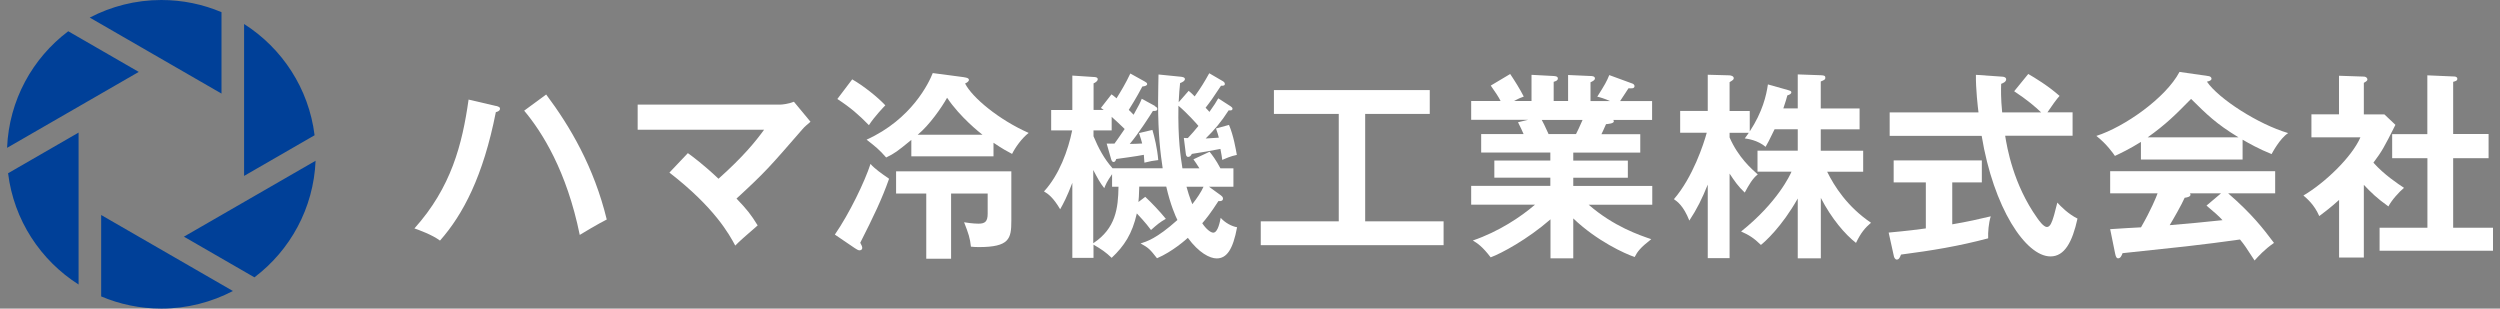 <?xml version="1.0" encoding="UTF-8"?>
<svg id="_レイヤー_1" data-name="レイヤー 1" xmlns="http://www.w3.org/2000/svg" viewBox="0 0 300 37.03"><rect x="0" y="0" width="300" height="37.03" fill="#808080" stroke="none"/>
  <defs>
    <style>
      .cls-1 {
        fill: #004098;
      }

      .cls-1, .cls-2 {
        stroke-width: 0px;
      }

      .cls-2 {
        fill: #fff;
      }
    </style>
  </defs>
  <path class="cls-1" d="M29.29,2.88v18.23s8.46-4.88,8.46-4.88c-.69-5.61-3.9-10.45-8.46-13.35ZM22.07,28.4l8.46,4.88c4.28-3.23,7.1-8.28,7.34-13.99l-15.8,9.11ZM26.58,1.46C24.36.52,21.92,0,19.36,0,16.26,0,13.34.77,10.77,2.11l15.81,9.12V1.46ZM8.19,3.75C3.91,6.97,1.08,12.02.85,17.74l15.8-9.11L8.19,3.75ZM9.43,34.14V15.91L.97,20.79c.69,5.61,3.89,10.45,8.46,13.35ZM12.14,35.57c2.22.94,4.66,1.46,7.22,1.46,3.1,0,6.02-.77,8.59-2.11l-15.81-9.12v9.77Z"/>
  <g>
    <path class="cls-2" d="M59.54,12.71c.36.1.46.17.46.34,0,.12-.07.31-.5.41-1.51,7.68-3.94,12.29-6.7,15.41-.94-.7-2.52-1.27-3.07-1.46,4.42-4.92,5.74-10.08,6.5-15.46l3.31.77ZM65.54,11.34c2.88,3.84,5.74,8.71,7.27,15-.96.48-2.95,1.66-3.24,1.85-1.56-7.66-4.51-12.34-6.67-14.91l2.64-1.94Z"/>
    <path class="cls-2" d="M82.55,18.38c.53.38,1.9,1.39,3.67,3.07,2.98-2.66,4.42-4.44,5.47-5.88h-15.17v-3.02h17.14c.19,0,.94-.07,1.61-.34l1.99,2.4c-.34.29-.74.62-.96.89-3.98,4.58-4.42,5.11-7.92,8.33,1.25,1.3,1.73,1.9,2.54,3.22-.26.24-1.49,1.3-1.73,1.51-.43.38-.7.65-.96.91-.72-1.34-2.45-4.54-7.9-8.76l2.21-2.33Z"/>
    <path class="cls-2" d="M100.19,28.14c1.75-2.54,3.58-6.34,4.27-8.47.5.58,1.32,1.15,2.23,1.78-.86,2.45-1.87,4.54-3.46,7.68.17.29.24.48.24.62,0,.19-.14.29-.34.29-.14,0-.34-.12-.55-.26l-2.4-1.63ZM102.26,9.52c1.3.74,3.02,2.09,3.98,3.12-.22.22-1.32,1.37-1.97,2.38-1.22-1.25-2.21-2.11-3.79-3.14l1.78-2.35ZM115.72,9.28c.17.02.55.07.55.31,0,.19-.29.36-.46.43.84,1.68,4.08,4.37,7.63,5.93-.84.65-1.63,1.78-1.99,2.52-.55-.29-1.06-.55-2.23-1.34v1.63h-9.86v-1.97c-1.68,1.37-1.94,1.58-3.02,2.11-.84-.96-1.27-1.3-2.35-2.14,5.42-2.45,7.49-6.84,7.94-7.99l3.79.5ZM121.36,26.51c0,2.14-.24,3.14-3.91,3.14-.36,0-.62-.02-.94-.05-.1-1.01-.29-1.58-.82-2.93,1.03.17,1.61.17,1.73.17.79,0,1.1-.26,1.1-1.2v-2.42h-4.39v7.83h-2.98v-7.83h-3.62v-2.66h13.83v5.95ZM117.9,16.17c-.29-.22-2.69-2.11-4.25-4.44-.62,1.13-2.14,3.31-3.53,4.44h7.78Z"/>
    <path class="cls-2" d="M138.57,12.73c.17.1.31.17.31.34,0,.22-.19.26-.53.24-.19.31-1.78,2.81-2.78,3.96.26,0,1.15-.02,1.49-.05-.1-.38-.12-.48-.38-1.25l1.61-.38c.24.82.58,2.18.7,3.62-.62.07-.98.14-1.66.31,0-.14-.05-.82-.07-.94-.96.19-2.83.43-3.31.5-.07.22-.17.36-.31.36-.19,0-.26-.19-.31-.36l-.53-1.85c.19,0,.65.02.94,0,.26-.38.58-.79,1.22-1.75-.5-.5-1.03-.98-1.56-1.46v1.63h-2.18v.7c.6,1.44,1.27,2.69,2.28,3.84h6.02c-.26-1.73-.55-4.03-.55-7.87,0-1.39.05-2.83.05-3.38l2.59.26c.26.02.58.07.58.29s-.29.38-.58.48c-.07.67-.12,1.27-.17,2.3l1.2-1.37c.36.29.48.43.72.67.77-1.08,1.15-1.7,1.75-2.78l1.61.94c.12.07.26.17.26.34,0,.22-.19.22-.46.22-.82,1.25-1.27,1.9-1.85,2.64.22.22.34.36.46.5.55-.77.84-1.22,1.06-1.63l1.49.96c.14.1.22.17.22.29,0,.22-.26.22-.46.19-.91,1.42-1.7,2.33-2.76,3.38.19,0,.86-.05,1.58-.1-.07-.26-.14-.55-.34-1.1l1.56-.43c.55,1.3.82,2.93.94,3.6-.74.14-1.42.46-1.75.6-.05-.34-.07-.58-.22-1.32-.53.12-2.9.53-3.43.6-.1.22-.26.36-.43.36-.22,0-.26-.19-.29-.36l-.24-1.92c.07.02.38.02.48.02.43-.46.89-.98,1.27-1.46-.19-.24-1.39-1.58-2.4-2.42-.07,4.06.26,6.07.48,7.51h2.04c-.31-.5-.48-.74-.72-1.08l1.94-.91c.29.36.77.98,1.3,1.99h1.56v2.21h-2.93l1.42,1.03c.07.05.26.19.26.38,0,.29-.26.34-.55.31-.91,1.42-1.54,2.21-1.94,2.66.46.7,1.01,1.13,1.32,1.13.58,0,.82-1.42.89-1.78.53.6,1.34,1.03,1.97,1.13-.5,2.69-1.25,3.74-2.45,3.74-.82,0-2.14-.67-3.46-2.47-.24.22-1.85,1.66-3.7,2.45-.84-1.06-.96-1.22-1.97-1.78.7-.22,1.9-.55,4.42-2.81-.22-.43-.84-1.82-1.34-4.01h-3.24c-.02,1.08-.07,1.54-.1,1.85l.82-.62c.77.72,1.75,1.75,2.47,2.64-.72.41-1.03.67-1.78,1.34-.65-.89-1.46-1.73-1.7-1.99-.55,2.45-1.51,3.91-3.02,5.33-.7-.67-1.22-1.03-2.18-1.58v1.58h-2.54v-9c-.65,1.7-1.08,2.5-1.46,3.17-.84-1.42-1.44-1.85-1.94-2.14,1.82-1.97,2.9-4.94,3.38-7.32h-2.52v-2.45h2.54v-4.13l2.59.17c.12,0,.46.02.46.26s-.31.43-.5.5v3.19h1.22l-.34-.24,1.27-1.63c.26.19.36.26.6.48.48-.77,1.1-1.78,1.66-2.98l1.73.96c.17.1.29.17.29.31,0,.17-.24.26-.58.29-.7,1.34-1.42,2.47-1.63,2.81.12.1.19.17.58.58.67-1.2.79-1.44.98-1.92l1.58.86ZM131.2,29.18c2.69-1.78,2.98-4.18,3.02-6.77h-.77v-1.51c-.65.94-.74,1.2-.94,1.68-.53-.67-.79-1.18-1.32-2.18v8.79ZM142.38,22.41c.12.46.36,1.25.7,2.09.58-.74,1.06-1.46,1.34-2.09h-2.04Z"/>
    <path class="cls-2" d="M163.82,26.56h9.41v2.86h-21.94v-2.86h9.36v-12.89h-7.78v-2.86h18.7v2.86h-7.75v12.89Z"/>
    <path class="cls-2" d="M188.82,31h-2.76v-4.68c-2.78,2.42-5.88,4.08-7.18,4.56-1.01-1.32-1.58-1.68-2.14-2.02,3.1-1.06,5.76-2.83,7.46-4.3h-7.66v-2.26h9.5v-.98h-6.72v-2.06h6.72v-.96h-8.3v-2.21h5.09c-.12-.29-.43-.96-.67-1.42l1.2-.29h-6.82v-2.26h3.53c-.19-.41-.65-1.1-1.18-1.85l2.33-1.39c.5.74,1.2,1.85,1.63,2.71-.38.14-.65.24-1.18.53h2.11v-3.14l2.66.14c.24.02.5.05.5.29s-.19.31-.5.41v2.3h1.73v-3.12l2.69.12c.12,0,.53,0,.53.29,0,.24-.36.38-.53.46v2.26h2.35c-.7-.31-1.22-.46-1.54-.53.91-1.42,1.15-1.87,1.44-2.59l2.81,1.03c.12.05.22.17.22.29,0,.31-.36.29-.72.26-.17.24-.86,1.32-1.01,1.54h3.84v2.26h-4.66c.05.07.07.12.07.17,0,.26-.65.31-.94.34-.29.67-.43.96-.55,1.2h4.66v2.21h-8.04v.96h6.55v2.06h-6.55v.98h9.48v2.26h-7.63c3.02,2.62,6.1,3.65,7.51,4.13-1.32,1.03-1.66,1.49-1.99,2.14-1.15-.38-4.54-1.92-7.37-4.63v4.8ZM185.01,14.39c.17.29.36.7.82,1.7h3.29c.14-.29.43-.84.79-1.7h-4.9Z"/>
    <path class="cls-2" d="M218.49,31h-2.76v-7.18c-1.92,3.41-3.98,5.23-4.42,5.57-.84-.82-1.44-1.2-2.38-1.61,4.39-3.5,5.9-6.82,6.05-7.18h-4.08v-2.52h4.83v-2.57h-2.78c-.72,1.46-.79,1.63-1.08,2.11-.98-.82-2.16-.96-2.5-1.01.26-.36.36-.48.48-.67h-2.3v.55c1.03,2.38,2.64,3.79,3.38,4.44-.62.48-1.06,1.25-1.56,2.18-.79-.74-1.22-1.37-1.82-2.28v10.15h-2.62v-8.83c-.67,1.66-1.27,2.9-2.21,4.32-.7-1.78-1.46-2.3-1.85-2.57,2.28-2.64,3.58-6.65,3.94-7.97h-3.19v-2.62h3.31v-4.34l2.57.07c.26,0,.55.12.55.34,0,.17-.1.24-.5.48v3.46h2.42v2.45c1.54-2.35,1.99-4.32,2.18-5.64l2.38.67c.31.1.43.12.43.29s-.24.29-.48.36c-.1.38-.17.65-.48,1.56h1.73v-4.08l2.81.1c.36.02.5.07.5.29s-.07.26-.55.46v3.24h4.66v2.5h-4.66v2.57h5.09v2.52h-4.32c.86,1.75,2.42,4.2,5.26,6.12-.7.6-1.22,1.2-1.8,2.42-1.3-1.01-2.93-2.9-4.22-5.4v7.25Z"/>
    <path class="cls-2" d="M234.26,26.92c1.75-.29,3.34-.65,4.63-.96-.26.82-.34,1.92-.31,2.64-3.55.94-6.7,1.46-10.46,1.95-.1.26-.22.6-.5.6-.22,0-.34-.29-.36-.43l-.62-2.81c2.38-.22,3.6-.38,4.46-.5v-5.52h-3.86v-2.64h10.58v2.64h-3.55v5.04ZM243.38,8.87c.79.46,2.35,1.39,3.77,2.64-.31.31-1.01,1.3-1.46,1.97h3.02v2.81h-8.09c.22,1.37.96,5.83,3.86,9.89.17.24.74,1.06,1.15,1.06s.62-.65.79-1.2c.1-.26.38-1.49.46-1.73.41.46,1.34,1.39,2.42,1.92-.62,2.83-1.56,4.54-3.24,4.54-2.98,0-6.84-5.83-8.26-14.47h-11.04v-2.81h10.66c-.07-.53-.34-2.86-.31-4.51l3.17.22c.14,0,.46.07.46.31,0,.31-.36.46-.6.55-.02.67-.05,1.68.12,3.43h4.68c-.67-.65-1.68-1.51-3.24-2.54l1.68-2.06Z"/>
    <path class="cls-2" d="M269.1,19.14h-12.19v-2.11c-1.37.86-2.5,1.39-3.12,1.68-.17-.26-1.01-1.46-2.23-2.4,3.38-1.08,8.33-4.56,9.98-7.68l3.48.5c.22.02.36.17.36.31,0,.22-.26.29-.55.36,1.39,2.04,6.14,5.11,9.75,6.17-1.01.65-1.92,2.4-1.99,2.52-1.51-.6-2.81-1.34-3.48-1.73v2.38ZM253.22,27.5c.77-.05,3.38-.22,3.7-.22,1.18-2.04,1.85-3.67,1.99-4.08h-5.69v-2.66h19.8v2.66h-5.64c2.88,2.5,4.18,4.2,5.5,5.95-1.13.77-1.9,1.63-2.33,2.11-1.1-1.7-1.22-1.87-1.75-2.52-1.46.22-4.9.65-6.43.82-1.2.14-6.58.7-7.66.82-.14.36-.26.62-.55.62-.14,0-.26-.14-.34-.55l-.6-2.95ZM268.62,16.48c-2.69-1.63-3.82-2.76-5.69-4.61-1.87,1.9-2.98,3.02-5.21,4.61h10.9ZM266.51,23.2h-3.72c.05.07.07.12.07.17,0,.26-.5.34-.7.36-.36.82-1.34,2.54-1.8,3.29,3.02-.26,3.36-.29,6.34-.6-.41-.46-.96-.94-1.92-1.75l1.73-1.46Z"/>
    <path class="cls-2" d="M283.67,30.9h-2.98v-6.91c-.98.89-1.78,1.49-2.38,1.94-.6-1.39-1.49-2.11-1.9-2.47,2.57-1.51,5.81-4.61,6.84-6.98h-5.88v-2.76h3.31v-4.63l2.95.1c.34,0,.46.22.46.34,0,.14-.12.24-.43.41v3.79h2.47l1.32,1.25c-1.37,2.74-1.63,3.19-2.64,4.54,1.3,1.46,2.95,2.54,3.67,3.02-.6.5-1.49,1.49-1.87,2.23-1.42-1.01-2.09-1.68-2.95-2.59v8.74ZM287.06,19v-2.9h4.22v-7.06l3.24.14c.19,0,.36.1.36.26,0,.24-.17.29-.5.38v6.26h4.25v2.9h-4.25v8.35h4.78v2.76h-13.61v-2.76h5.74v-8.35h-4.22Z"/>
  </g>
</svg>